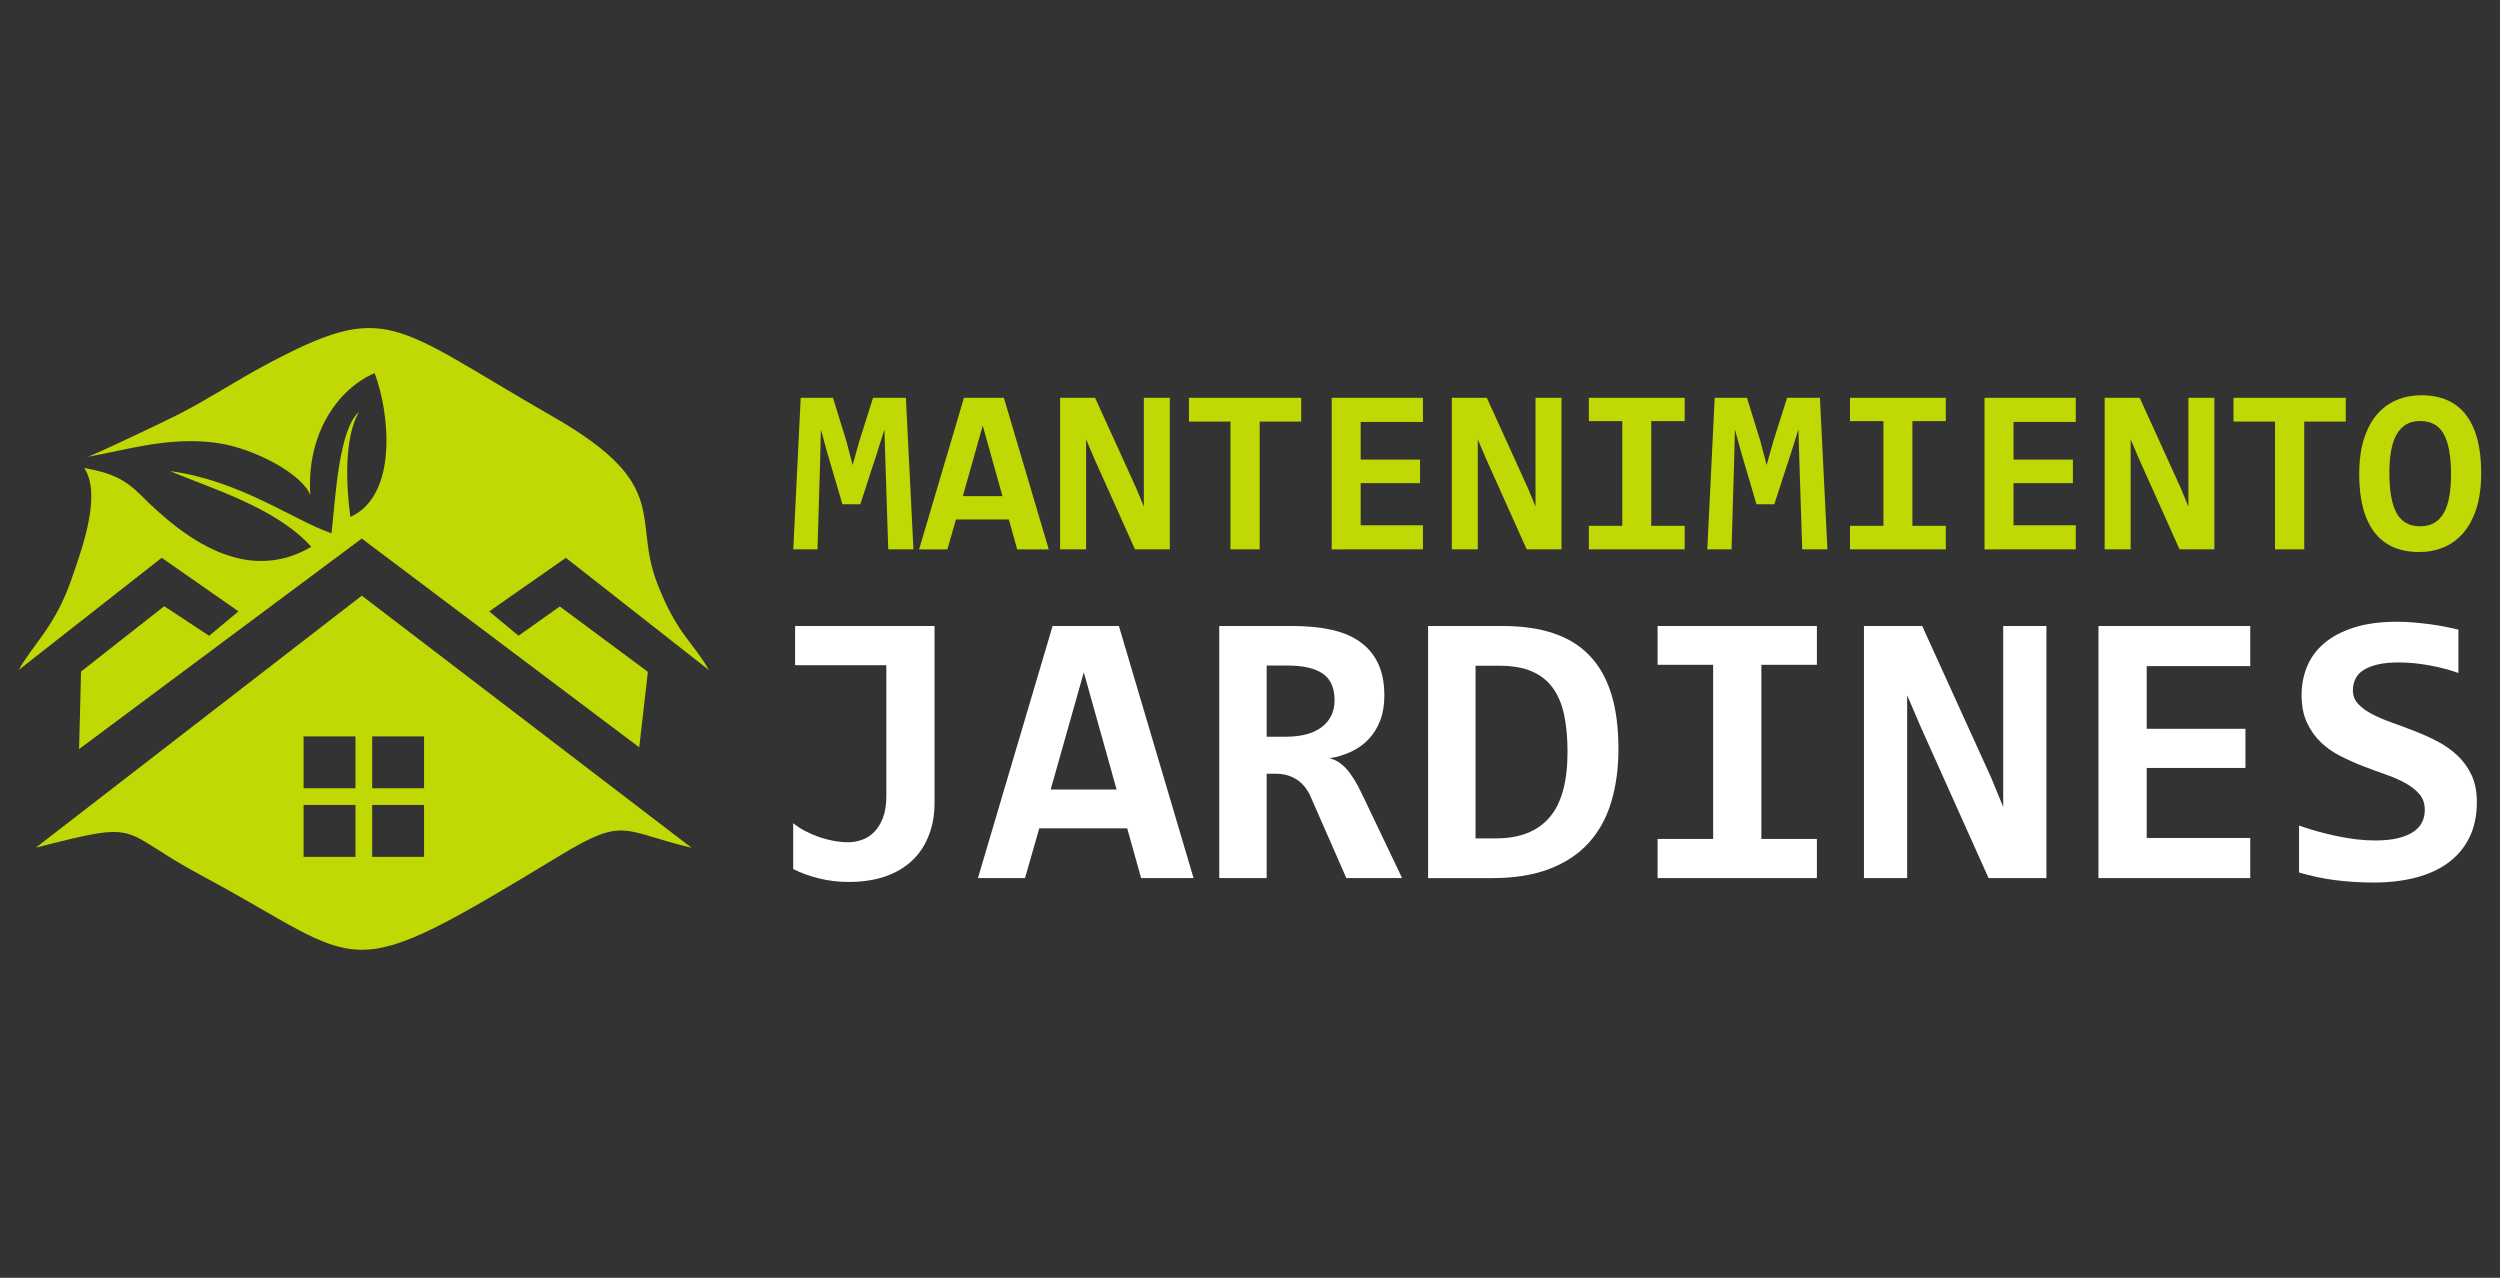 <?xml version="1.0" encoding="utf-8"?>
<!-- Generator: Adobe Illustrator 16.0.0, SVG Export Plug-In . SVG Version: 6.00 Build 0)  -->
<!DOCTYPE svg PUBLIC "-//W3C//DTD SVG 1.1//EN" "http://www.w3.org/Graphics/SVG/1.1/DTD/svg11.dtd">
<svg version="1.1" id="Calque_1" xmlns="http://www.w3.org/2000/svg" xmlns:xlink="http://www.w3.org/1999/xlink" x="0px" y="0px"
	 width="210px" height="107.333px" viewBox="0 0 210 107.333" enable-background="new 0 0 210 107.333" xml:space="preserve">
<rect x="0" y="0" width="210" height="107.333" fill="#333333" stroke="none"/>
<g>
	<g>
		<path fill-rule="evenodd" clip-rule="evenodd" fill="#C0D904" d="M7.357,38.374c3.442-0.616,6.925-1.73,10.906-1.16
			c3.107,0.445,7.155,2.619,7.806,4.387c-0.348-5.146,2.308-8.935,5.403-10.26c1.27,3.388,1.964,10.267-2.039,12.081
			c-0.378-2.752-0.518-6.701,0.717-8.808c-1.699,1.444-1.977,7.301-2.302,10.183c-3.152-1.078-7.691-4.444-13.554-5.222
			c3.278,1.406,8.873,3.023,11.853,6.357c-5.519,3.242-10.758-0.778-14.306-4.332c-1.286-1.287-2.427-1.881-4.769-2.289
			c1.501,2.226-0.184,6.789-1.042,9.276c-1.399,4.056-3.198,5.445-4.452,7.684c12.005-9.417,0,0,12.005-9.417c6.45,4.5,0,0,6.45,4.5
			c-2.467,2.053,0,0-2.467,2.053c-3.77-2.486,0,0-3.77-2.486c-6.987,5.489,0,0-6.987,5.489c0,0,0,0-0.166,6.514
			c23.747-17.686,0,0,23.747-17.686c23.307,17.538,0,0,23.307,17.538c0.724-6.343,0.724-6.343,0.724-6.343
			c-7.396-5.49,0,0-7.396-5.49c-3.467,2.458,0,0-3.467,2.458c-2.464-2.043,0,0-2.464-2.043c6.438-4.501,0,0,6.438-4.501
			c12.019,9.429,0,0,12.019,9.429c-1.359-2.394-2.627-2.938-4.304-7.181c-2.208-5.585,1.327-8.303-8.749-14.077
			c-13.635-7.815-13.875-9.874-24.15-4.396c-2.536,1.352-4.63,2.771-7.287,4.14C13.902,35.37,7.856,38.245,7.357,38.374"/>
		<path fill-rule="evenodd" clip-rule="evenodd" fill="#C0D904" d="M31.263,67.616h4.358v4.358h-4.358V67.616z M31.263,61.855h4.358
			v4.358h-4.358V61.855z M25.502,61.855h4.358v4.358h-4.358V61.855z M25.502,67.616h4.358v4.358h-4.358V67.616z M3.01,71.203
			c9.26-2.37,6.711-1.513,13.946,2.356c14.098,7.54,11.432,9.606,30.055-1.679c5.509-3.339,5.208-2.063,11.088-0.664
			c-27.708-21.18,0,0-27.708-21.18C3.01,71.203,30.392,50.037,3.01,71.203z"/>
	</g>
	<g>
		<path fill="#C0D904" d="M74.613,46.147l-0.234-7.198l-0.088-2.874l-0.613,1.948l-1.412,4.334h-1.502l-1.275-4.334l-0.535-1.948
			l-0.068,2.815l-0.215,7.256h-2.035l0.623-12.731h2.709l1.121,3.614l0.533,2.035l0.537-1.919l1.178-3.73h2.758l0.633,12.731H74.613
			z"/>
		<path fill="#C0D904" d="M85.443,46.147l-0.699-2.513h-4.443l-0.721,2.513h-2.377l3.77-12.731h3.352l3.77,12.731H85.443z
			 M82.551,35.753l-1.674,5.923h3.33L82.551,35.753z"/>
		<path fill="#C0D904" d="M95.34,46.147l-3.408-7.598l-0.701-1.636v5.279v3.955h-2.182V33.416h2.941l3.477,7.646l0.615,1.491v-5.621
			v-3.517h2.182v12.731H95.34z"/>
		<path fill="#C0D904" d="M105.813,35.413v10.734h-2.455V35.413h-3.486v-1.997h9.428v1.997H105.813z"/>
		<path fill="#C0D904" d="M111.863,46.147V33.416h7.664v2.026h-5.23v3.166h4.986v1.977h-4.986v3.536h5.23v2.026H111.863z"/>
		<path fill="#C0D904" d="M128.244,46.147l-3.41-7.598l-0.701-1.636v5.279v3.955h-2.18V33.416h2.941l3.477,7.646l0.613,1.491v-5.621
			v-3.517h2.182v12.731H128.244z"/>
		<path fill="#C0D904" d="M133.465,35.374v-1.958h8.047v1.958h-2.807v8.795h2.807v1.978h-8.047v-1.978h2.807v-8.795H133.465z"/>
		<path fill="#C0D904" d="M151.387,46.147l-0.234-7.198l-0.086-2.874l-0.613,1.948l-1.414,4.334h-1.498l-1.277-4.334l-0.533-1.948
			l-0.07,2.815l-0.213,7.256h-2.037l0.623-12.731h2.709l1.119,3.614l0.535,2.035l0.537-1.919l1.18-3.73h2.756l0.633,12.731H151.387z
			"/>
		<path fill="#C0D904" d="M155.4,35.374v-1.958h8.047v1.958h-2.805v8.795h2.805v1.978H155.4v-1.978h2.807v-8.795H155.4z"/>
		<path fill="#C0D904" d="M166.701,46.147V33.416h7.664v2.026h-5.23v3.166h4.988v1.977h-4.988v3.536h5.23v2.026H166.701z"/>
		<path fill="#C0D904" d="M183.084,46.147l-3.408-7.598l-0.701-1.636v5.279v3.955h-2.184V33.416h2.943l3.477,7.646l0.613,1.491
			v-5.621v-3.517h2.184v12.731H183.084z"/>
		<path fill="#C0D904" d="M193.557,35.413v10.734h-2.455V35.413h-3.486v-1.997h9.428v1.997H193.557z"/>
		<path fill="#C0D904" d="M208.42,39.728c0,1.156-0.135,2.153-0.404,2.99c-0.27,0.838-0.639,1.527-1.111,2.065
			c-0.471,0.539-1.021,0.938-1.654,1.198s-1.311,0.389-2.031,0.389c-1.676,0-2.936-0.557-3.777-1.67
			c-0.846-1.114-1.27-2.732-1.27-4.855c0-1.156,0.137-2.153,0.404-2.99c0.27-0.838,0.641-1.527,1.111-2.066
			c0.471-0.539,1.023-0.938,1.656-1.198s1.311-0.39,2.031-0.39c1.676,0,2.936,0.555,3.779,1.666
			C207.998,35.978,208.42,37.598,208.42,39.728z M205.887,39.845c0-1.507-0.201-2.63-0.604-3.37c-0.4-0.741-1.064-1.11-1.986-1.11
			c-0.461,0-0.855,0.096-1.18,0.287c-0.322,0.191-0.592,0.473-0.805,0.843c-0.209,0.371-0.363,0.826-0.459,1.369
			c-0.1,0.542-0.146,1.164-0.146,1.865c0,1.507,0.201,2.63,0.605,3.37c0.408,0.74,1.07,1.11,1.984,1.11
			c0.461,0,0.855-0.096,1.186-0.287c0.326-0.191,0.594-0.473,0.801-0.843c0.207-0.371,0.361-0.826,0.459-1.369
			C205.838,41.168,205.887,40.546,205.887,39.845z"/>
	</g>
	<g>
		<path fill="#FFFFFF" d="M78.502,67.424c0,0.995-0.156,1.902-0.471,2.722c-0.313,0.821-0.77,1.523-1.375,2.107
			c-0.604,0.581-1.357,1.034-2.254,1.353c-0.896,0.317-1.938,0.477-3.127,0.477c-0.873,0-1.715-0.103-2.525-0.309
			c-0.811-0.203-1.518-0.463-2.121-0.776v-3.854c0.268,0.226,0.586,0.437,0.947,0.631s0.748,0.363,1.158,0.51
			c0.41,0.146,0.832,0.259,1.264,0.34s0.857,0.123,1.277,0.123c0.359,0,0.729-0.066,1.113-0.195c0.383-0.13,0.725-0.346,1.027-0.648
			c0.303-0.302,0.551-0.698,0.744-1.189c0.195-0.493,0.293-1.101,0.293-1.824V55.875h-7.662v-3.289h11.711V67.424z"/>
		<path fill="#FFFFFF" d="M95.854,73.76l-1.168-4.18h-7.387l-1.197,4.18h-3.955l6.271-21.174h5.57l6.271,21.174H95.854z
			 M91.041,56.473l-2.785,9.85h5.539L91.041,56.473z"/>
		<path fill="#FFFFFF" d="M113.09,73.76l-2.98-6.804c-0.279-0.649-0.674-1.138-1.174-1.466c-0.502-0.33-1.092-0.496-1.775-0.496
			h-0.76v8.766h-3.984V52.585h6.172c1.166,0,2.225,0.1,3.174,0.3c0.951,0.2,1.762,0.531,2.43,0.996
			c0.67,0.464,1.186,1.068,1.549,1.814c0.361,0.745,0.543,1.657,0.543,2.738c0,0.776-0.113,1.468-0.342,2.073
			c-0.227,0.605-0.545,1.125-0.957,1.563c-0.408,0.437-0.898,0.791-1.463,1.061c-0.568,0.271-1.186,0.46-1.857,0.567
			c0.52,0.108,0.994,0.403,1.426,0.882c0.434,0.481,0.865,1.176,1.297,2.083l3.387,7.096H113.09z M112.104,58.823
			c0-1.036-0.332-1.783-0.99-2.236c-0.656-0.453-1.646-0.681-2.963-0.681h-1.75v5.978h1.619c0.615,0,1.176-0.063,1.678-0.193
			c0.502-0.129,0.932-0.324,1.287-0.584c0.355-0.259,0.631-0.579,0.826-0.964C112.006,59.76,112.104,59.32,112.104,58.823z"/>
		<path fill="#FFFFFF" d="M135.949,62.905c0,1.641-0.203,3.133-0.607,4.472c-0.404,1.339-1.037,2.482-1.895,3.426
			c-0.859,0.945-1.957,1.675-3.299,2.187c-1.338,0.515-2.941,0.771-4.811,0.771h-5.377V52.585h6.268
			c1.619,0,3.039,0.203,4.254,0.608c1.215,0.404,2.227,1.028,3.035,1.871c0.811,0.842,1.42,1.911,1.824,3.207
			C135.746,59.568,135.949,61.113,135.949,62.905z M131.672,63.165c0-1.146-0.092-2.165-0.275-3.063
			c-0.184-0.896-0.492-1.655-0.932-2.276c-0.438-0.621-1.023-1.094-1.758-1.417c-0.732-0.324-1.646-0.486-2.738-0.486h-2.023v14.5
			h1.748c1.955,0,3.439-0.583,4.455-1.75C131.164,67.506,131.672,65.67,131.672,63.165z"/>
		<path fill="#FFFFFF" d="M139.238,55.841v-3.256h13.381v3.256h-4.664v14.629h4.664v3.289h-13.381v-3.289h4.666V55.841H139.238z"/>
		<path fill="#FFFFFF" d="M167.039,73.76l-5.67-12.637l-1.168-2.722v8.78v6.579h-3.629V52.585h4.893l5.783,12.717l1.021,2.479
			v-9.348v-5.849h3.629V73.76H167.039z"/>
		<path fill="#FFFFFF" d="M176.271,73.76V52.585h12.75v3.369h-8.699v5.265h8.295v3.289h-8.295v5.881h8.699v3.37H176.271z"/>
		<path fill="#FFFFFF" d="M208.057,67.36c0,1.156-0.215,2.161-0.639,3.013c-0.428,0.854-1.025,1.558-1.791,2.115
			c-0.768,0.556-1.68,0.969-2.738,1.239c-1.059,0.27-2.215,0.405-3.467,0.405c-1.111,0-2.188-0.066-3.223-0.195
			c-1.039-0.13-2.064-0.346-3.08-0.647v-3.938c0.498,0.173,1.016,0.335,1.557,0.486c0.537,0.151,1.082,0.284,1.627,0.396
			c0.545,0.114,1.088,0.203,1.629,0.269c0.541,0.063,1.063,0.097,1.57,0.097c0.756,0,1.4-0.065,1.928-0.195
			c0.529-0.13,0.961-0.308,1.299-0.534c0.332-0.227,0.574-0.497,0.727-0.811c0.152-0.313,0.227-0.657,0.227-1.037
			c0-0.518-0.148-0.952-0.443-1.304c-0.299-0.351-0.689-0.661-1.176-0.932s-1.039-0.513-1.66-0.729
			c-0.623-0.216-1.254-0.448-1.895-0.697c-0.645-0.249-1.275-0.529-1.896-0.843c-0.621-0.313-1.176-0.701-1.66-1.166
			c-0.488-0.465-0.879-1.018-1.174-1.661c-0.299-0.642-0.447-1.416-0.447-2.325c0-0.83,0.15-1.62,0.455-2.364
			c0.303-0.745,0.777-1.396,1.424-1.952c0.648-0.556,1.48-0.999,2.496-1.329c1.014-0.329,2.242-0.495,3.676-0.495
			c0.422,0,0.861,0.02,1.322,0.057c0.459,0.038,0.91,0.087,1.361,0.146c0.445,0.06,0.877,0.13,1.295,0.21
			c0.416,0.081,0.795,0.165,1.143,0.251v3.645c-0.348-0.13-0.723-0.249-1.135-0.356c-0.41-0.108-0.834-0.203-1.271-0.284
			s-0.879-0.143-1.32-0.187c-0.445-0.043-0.863-0.064-1.264-0.064c-0.701,0-1.297,0.057-1.781,0.17
			c-0.486,0.113-0.887,0.271-1.199,0.471c-0.314,0.199-0.541,0.444-0.68,0.736c-0.143,0.291-0.211,0.616-0.211,0.972
			c0,0.443,0.146,0.823,0.445,1.144c0.295,0.318,0.691,0.604,1.182,0.857c0.492,0.255,1.049,0.492,1.67,0.713
			c0.621,0.222,1.258,0.459,1.91,0.713s1.291,0.543,1.912,0.867c0.619,0.324,1.178,0.719,1.668,1.182
			c0.492,0.465,0.887,1.013,1.184,1.646C207.908,65.749,208.057,66.497,208.057,67.36z"/>
	</g>
</g>
</svg>
